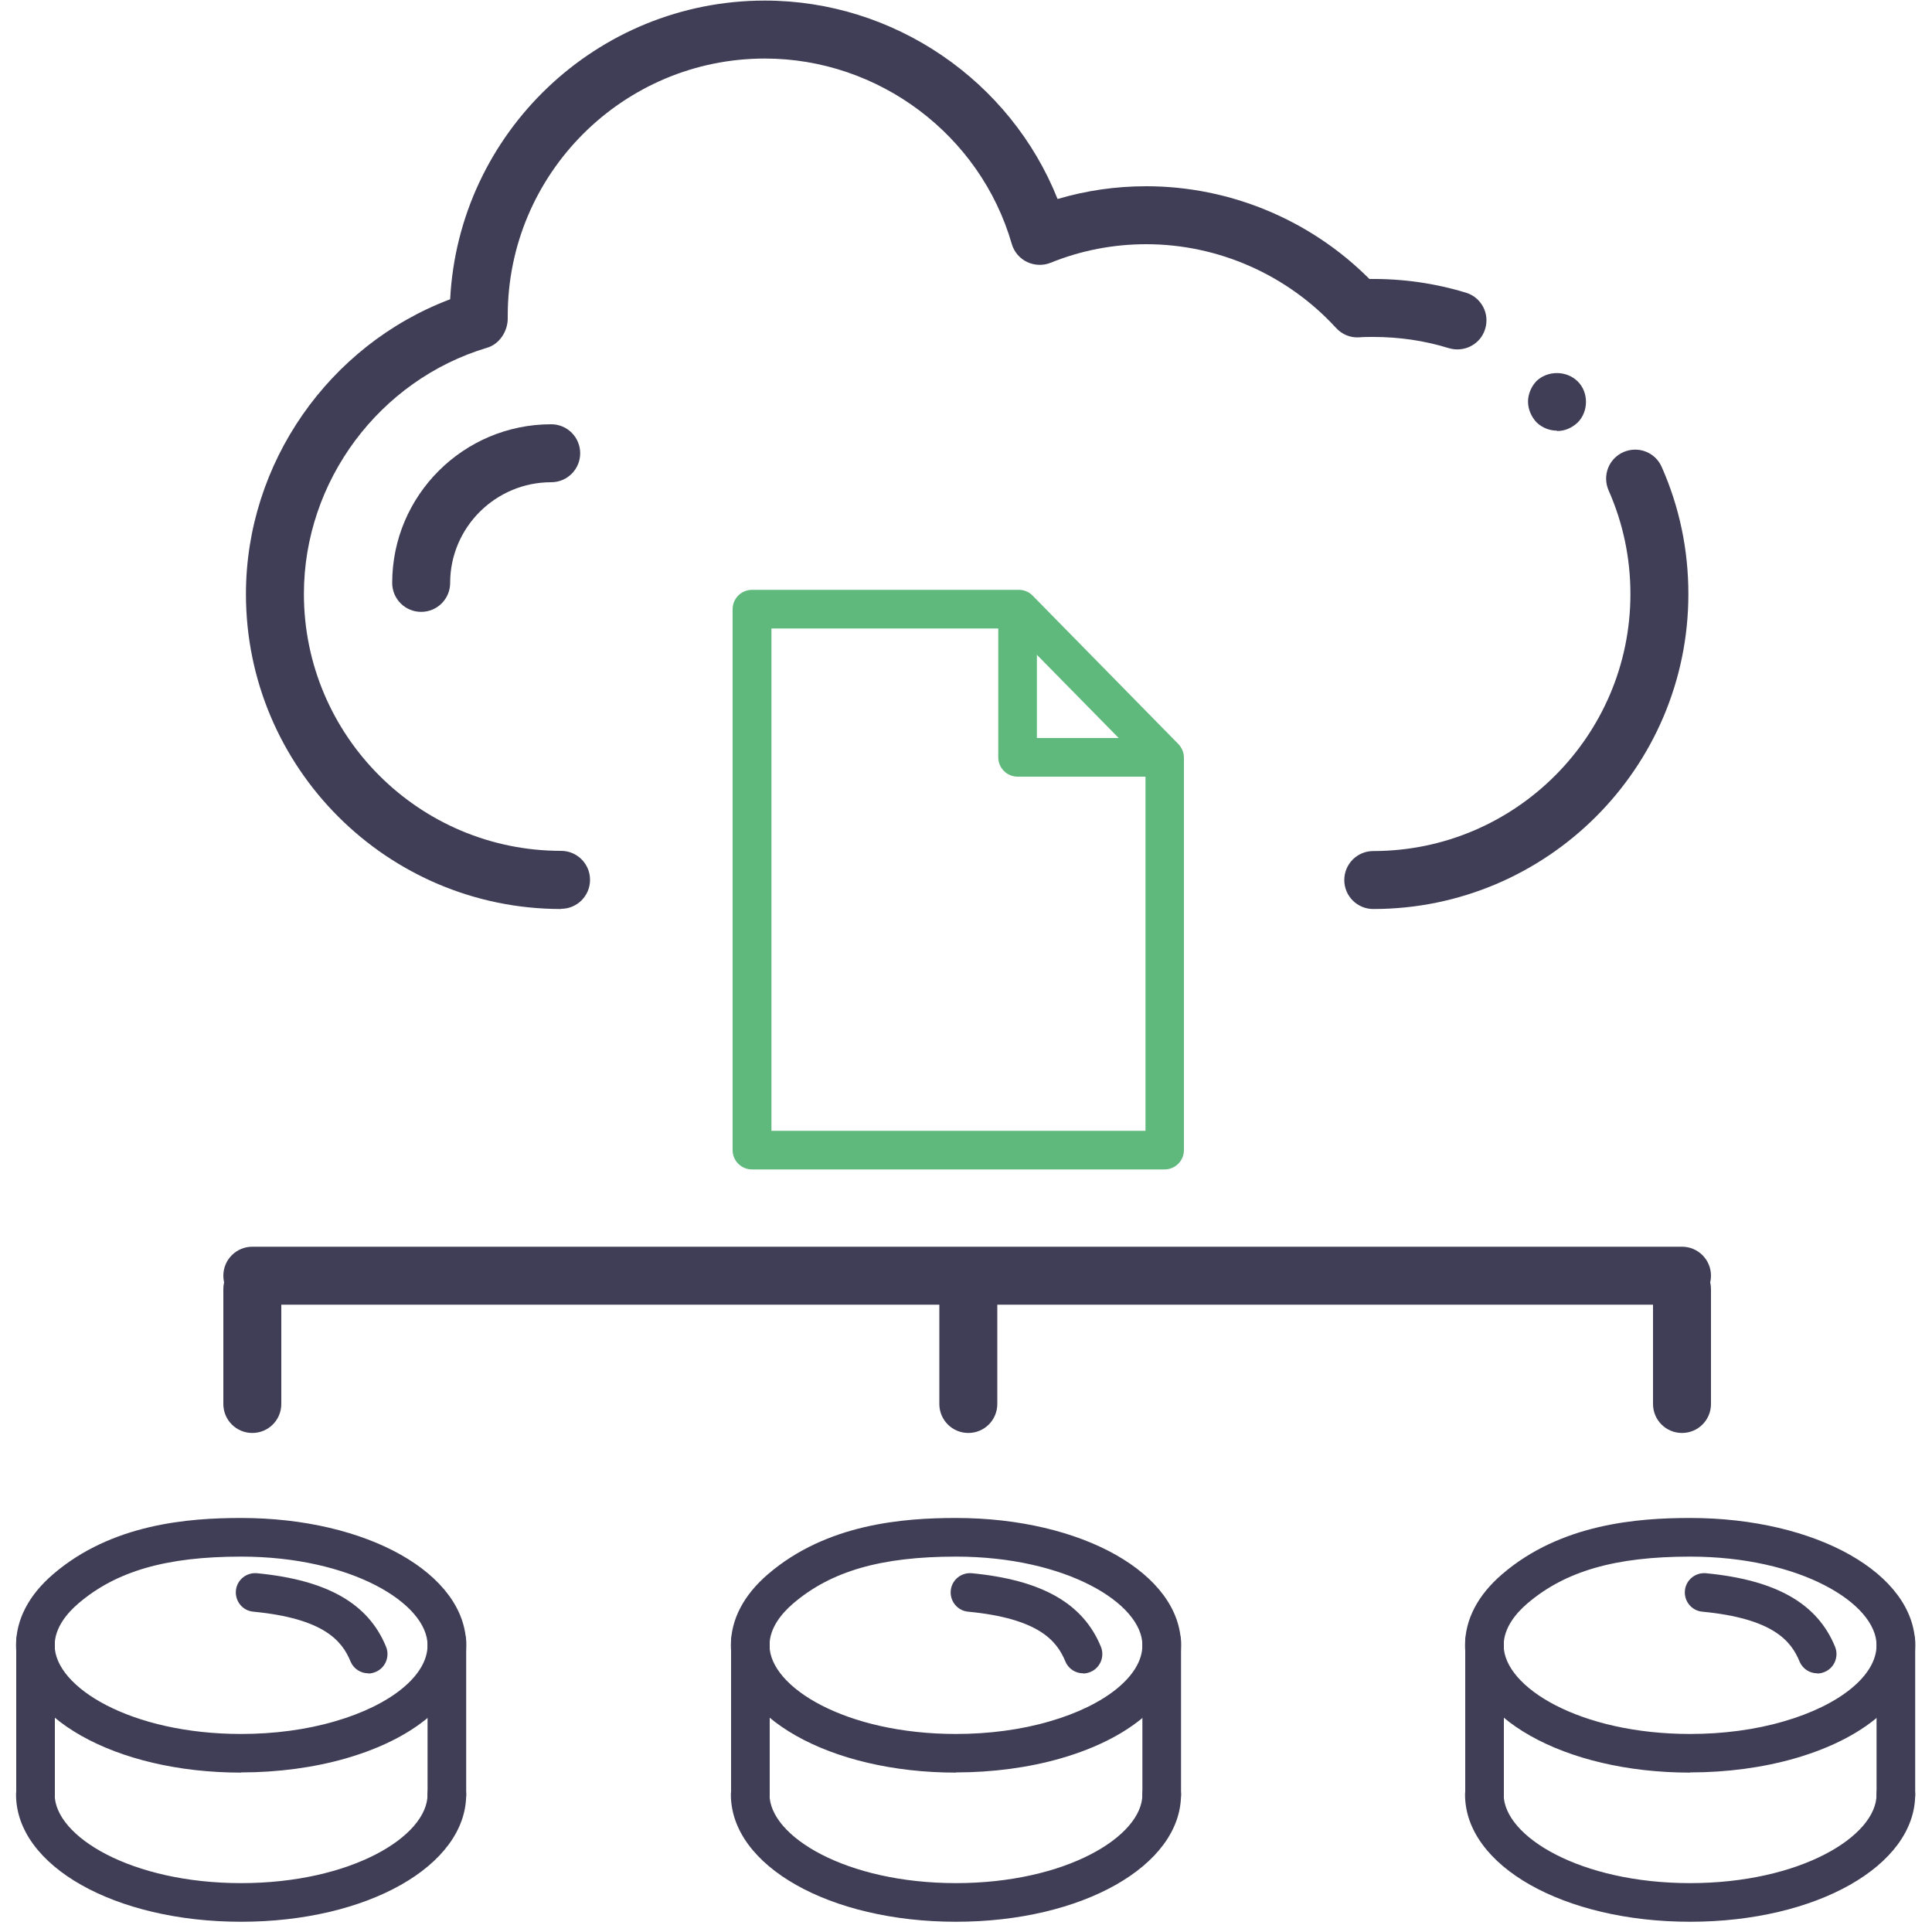 <?xml version="1.0" encoding="UTF-8"?>
<svg id="Layer_1" data-name="Layer 1" xmlns="http://www.w3.org/2000/svg" viewBox="0 0 100 100">
  <defs>
    <style>
      .cls-1 {
        fill: #5fb97d;
      }

      .cls-1, .cls-2 {
        stroke-width: 0px;
      }

      .cls-2 {
        fill: #3f3e56;
      }
    </style>
  </defs>
  <path class="cls-2" d="M13.06,74.17c-.83,0-1.5-.67-1.5-1.5v-5.95c0-.83.67-1.5,1.5-1.5s1.5.67,1.5,1.5v5.95c0,.83-.67,1.5-1.5,1.5Z"/>
  <path class="cls-2" d="M87.06,74.17c-.83,0-1.5-.67-1.5-1.5v-5.95c0-.83.67-1.5,1.5-1.5s1.5.67,1.5,1.5v5.95c0,.83-.67,1.5-1.5,1.5Z"/>
  <path class="cls-2" d="M50.12,74.17c-.83,0-1.5-.67-1.5-1.5v-5.95c0-.83.67-1.5,1.5-1.5s1.5.67,1.5,1.5v5.95c0,.83-.67,1.5-1.5,1.5Z"/>
  <path class="cls-2" d="M80.59,22.31c.39,0,.76-.15,1.07-.44.28-.28.43-.67.43-1.07s-.15-.79-.44-1.07c-.58-.56-1.55-.56-2.13,0-.27.29-.43.68-.43,1.06s.16.77.44,1.07c.29.28.67.43,1.06.43Z"/>
  <path class="cls-2" d="M29.04,47.05c-9,0-16.31-7.31-16.31-16.3,0-6.77,4.29-12.89,10.57-15.26C23.74,6.89,30.88.03,39.59.03c6.69,0,12.71,4.15,15.15,10.27,1.49-.44,3.02-.66,4.59-.66,4.33,0,8.5,1.74,11.55,4.8,1.72-.02,3.39.22,5,.71.79.24,1.24,1.08.99,1.88-.24.79-1.08,1.23-1.88.99-1.26-.39-2.57-.58-3.91-.58-.24,0-.48,0-.73.02-.46.03-.89-.15-1.2-.49-2.52-2.75-6.1-4.33-9.82-4.33-1.7,0-3.37.32-4.95.96-.39.16-.84.14-1.22-.04s-.67-.52-.79-.93c-1.63-5.65-6.89-9.6-12.78-9.6-7.34,0-13.31,5.97-13.31,13.31v.12c.01.67-.42,1.35-1.07,1.54-5.58,1.67-9.48,6.91-9.48,12.74,0,7.34,5.97,13.3,13.31,13.3.83,0,1.5.67,1.5,1.5s-.67,1.5-1.5,1.5Z"/>
  <path class="cls-2" d="M71.08,47.05c-.83,0-1.5-.67-1.5-1.5s.67-1.5,1.5-1.5c7.34,0,13.31-5.97,13.31-13.3,0-1.87-.38-3.67-1.13-5.37-.33-.76,0-1.64.77-1.98.76-.33,1.64,0,1.98.77.92,2.08,1.38,4.29,1.38,6.58,0,8.99-7.32,16.3-16.31,16.3Z"/>
  <path class="cls-2" d="M21.8,31.67c-.83,0-1.5-.67-1.5-1.5,0-4.53,3.69-8.21,8.23-8.21.83,0,1.5.67,1.5,1.5s-.67,1.5-1.5,1.5c-2.88,0-5.23,2.34-5.23,5.21,0,.83-.67,1.5-1.5,1.5Z"/>
  <path class="cls-2" d="M87.06,67.53H13.06c-.83,0-1.5-.67-1.5-1.5s.67-1.5,1.5-1.5h74c.83,0,1.5.67,1.5,1.5s-.67,1.5-1.5,1.5Z"/>
  <path class="cls-1" d="M59.8,40.2h-7.13c-.55,0-1-.45-1-1v-7.4c0-.55.45-1,1-1s1,.45,1,1v6.4h6.13c.55,0,1,.45,1,1s-.45,1-1,1Z"/>
  <path class="cls-1" d="M60.29,60.53h-21.37c-.55,0-1-.45-1-1v-28c0-.55.45-1,1-1h13.82c.27,0,.53.11.71.3l7.54,7.68c.18.19.29.44.29.7v20.32c0,.55-.45,1-1,1ZM39.92,58.53h19.37v-18.92l-6.96-7.08h-12.4v26Z"/>
  <g>
    <path class="cls-2" d="M1.84,93.89c-.55,0-1-.45-1-1v-7.94c0-.55.45-1,1-1s1,.45,1,1v7.94c0,.55-.45,1-1,1Z"/>
    <path class="cls-2" d="M23.13,93.89c-.55,0-1-.45-1-1v-7.94c0-.55.45-1,1-1s1,.45,1,1v7.94c0,.55-.45,1-1,1Z"/>
    <path class="cls-2" d="M12.48,91.75c-6.53,0-11.65-2.89-11.65-6.59,0-1.33.66-2.6,1.92-3.68,3.04-2.61,7.01-2.91,9.73-2.91,6.53,0,11.65,2.89,11.65,6.59,0,2.54-2.34,4.74-6.25,5.86h0c-1.64.47-3.51.72-5.39.72ZM17.6,90.06h0,0ZM12.48,80.57c-3.87,0-6.47.75-8.43,2.43-.56.48-1.22,1.24-1.22,2.16,0,2.17,3.96,4.59,9.65,4.59,1.7,0,3.37-.22,4.84-.65,2.92-.84,4.81-2.39,4.81-3.94,0-2.17-3.96-4.59-9.65-4.59Z"/>
    <path class="cls-2" d="M12.48,99.47c-6.53,0-11.65-2.89-11.65-6.59,0-.55.45-1,1-1s1,.45,1,1c0,2.17,3.96,4.59,9.65,4.59s9.65-2.42,9.65-4.59c0-.55.45-1,1-1s1,.45,1,1c0,3.69-5.12,6.59-11.65,6.59Z"/>
    <path class="cls-2" d="M19.06,86.61c-.39,0-.76-.23-.92-.62-.44-1.07-1.39-2.22-5.03-2.57-.55-.05-.95-.54-.9-1.09s.54-.95,1.09-.9c3.63.35,5.76,1.56,6.68,3.8.21.51-.03,1.1-.54,1.31-.12.05-.25.08-.38.08Z"/>
  </g>
  <g>
    <path class="cls-2" d="M38.84,93.89c-.55,0-1-.45-1-1v-7.94c0-.55.45-1,1-1s1,.45,1,1v7.94c0,.55-.45,1-1,1Z"/>
    <path class="cls-2" d="M60.13,93.89c-.55,0-1-.45-1-1v-7.94c0-.55.45-1,1-1s1,.45,1,1v7.94c0,.55-.45,1-1,1Z"/>
    <path class="cls-2" d="M49.48,91.75c-6.53,0-11.65-2.89-11.65-6.59,0-1.33.66-2.6,1.92-3.68,3.04-2.61,7.01-2.91,9.73-2.91,6.53,0,11.65,2.89,11.65,6.59,0,2.54-2.34,4.74-6.25,5.86h0c-1.64.47-3.51.72-5.39.72ZM54.6,90.06h0,0ZM49.48,80.57c-3.87,0-6.47.75-8.43,2.43-.56.48-1.22,1.24-1.22,2.16,0,2.17,3.96,4.59,9.65,4.59,1.7,0,3.37-.22,4.84-.65,2.92-.84,4.81-2.39,4.81-3.94,0-2.17-3.96-4.59-9.65-4.59Z"/>
    <path class="cls-2" d="M49.48,99.47c-6.53,0-11.65-2.89-11.65-6.59,0-.55.45-1,1-1s1,.45,1,1c0,2.17,3.96,4.59,9.65,4.59s9.65-2.42,9.65-4.59c0-.55.45-1,1-1s1,.45,1,1c0,3.69-5.12,6.59-11.65,6.59Z"/>
    <path class="cls-2" d="M56.06,86.61c-.39,0-.76-.23-.92-.62-.44-1.07-1.39-2.22-5.03-2.57-.55-.05-.95-.54-.9-1.09s.54-.95,1.09-.9c3.63.35,5.76,1.56,6.68,3.8.21.51-.03,1.1-.54,1.31-.12.05-.25.08-.38.08Z"/>
  </g>
  <g>
    <path class="cls-2" d="M76.84,93.89c-.55,0-1-.45-1-1v-7.94c0-.55.45-1,1-1s1,.45,1,1v7.94c0,.55-.45,1-1,1Z"/>
    <path class="cls-2" d="M98.13,93.89c-.55,0-1-.45-1-1v-7.94c0-.55.45-1,1-1s1,.45,1,1v7.94c0,.55-.45,1-1,1Z"/>
    <path class="cls-2" d="M87.48,91.75c-6.53,0-11.65-2.89-11.65-6.59,0-1.33.66-2.6,1.92-3.68,3.04-2.61,7.01-2.91,9.73-2.91,6.53,0,11.65,2.89,11.65,6.59,0,2.54-2.34,4.74-6.25,5.86h0c-1.64.47-3.51.72-5.39.72ZM92.6,90.06h0,0ZM87.48,80.57c-3.87,0-6.47.75-8.43,2.43-.56.48-1.22,1.24-1.22,2.16,0,2.17,3.96,4.59,9.65,4.59,1.7,0,3.37-.22,4.84-.65,2.92-.84,4.81-2.39,4.81-3.94,0-2.17-3.96-4.59-9.65-4.59Z"/>
    <path class="cls-2" d="M87.48,99.47c-6.53,0-11.65-2.89-11.65-6.59,0-.55.45-1,1-1s1,.45,1,1c0,2.17,3.96,4.59,9.65,4.59s9.65-2.42,9.65-4.59c0-.55.45-1,1-1s1,.45,1,1c0,3.69-5.12,6.59-11.65,6.59Z"/>
    <path class="cls-2" d="M94.06,86.61c-.39,0-.76-.23-.92-.62-.44-1.07-1.39-2.22-5.03-2.57-.55-.05-.95-.54-.9-1.09s.54-.95,1.09-.9c3.63.35,5.76,1.56,6.68,3.8.21.51-.03,1.1-.54,1.31-.12.05-.25.08-.38.08Z"/>
  </g>
</svg>